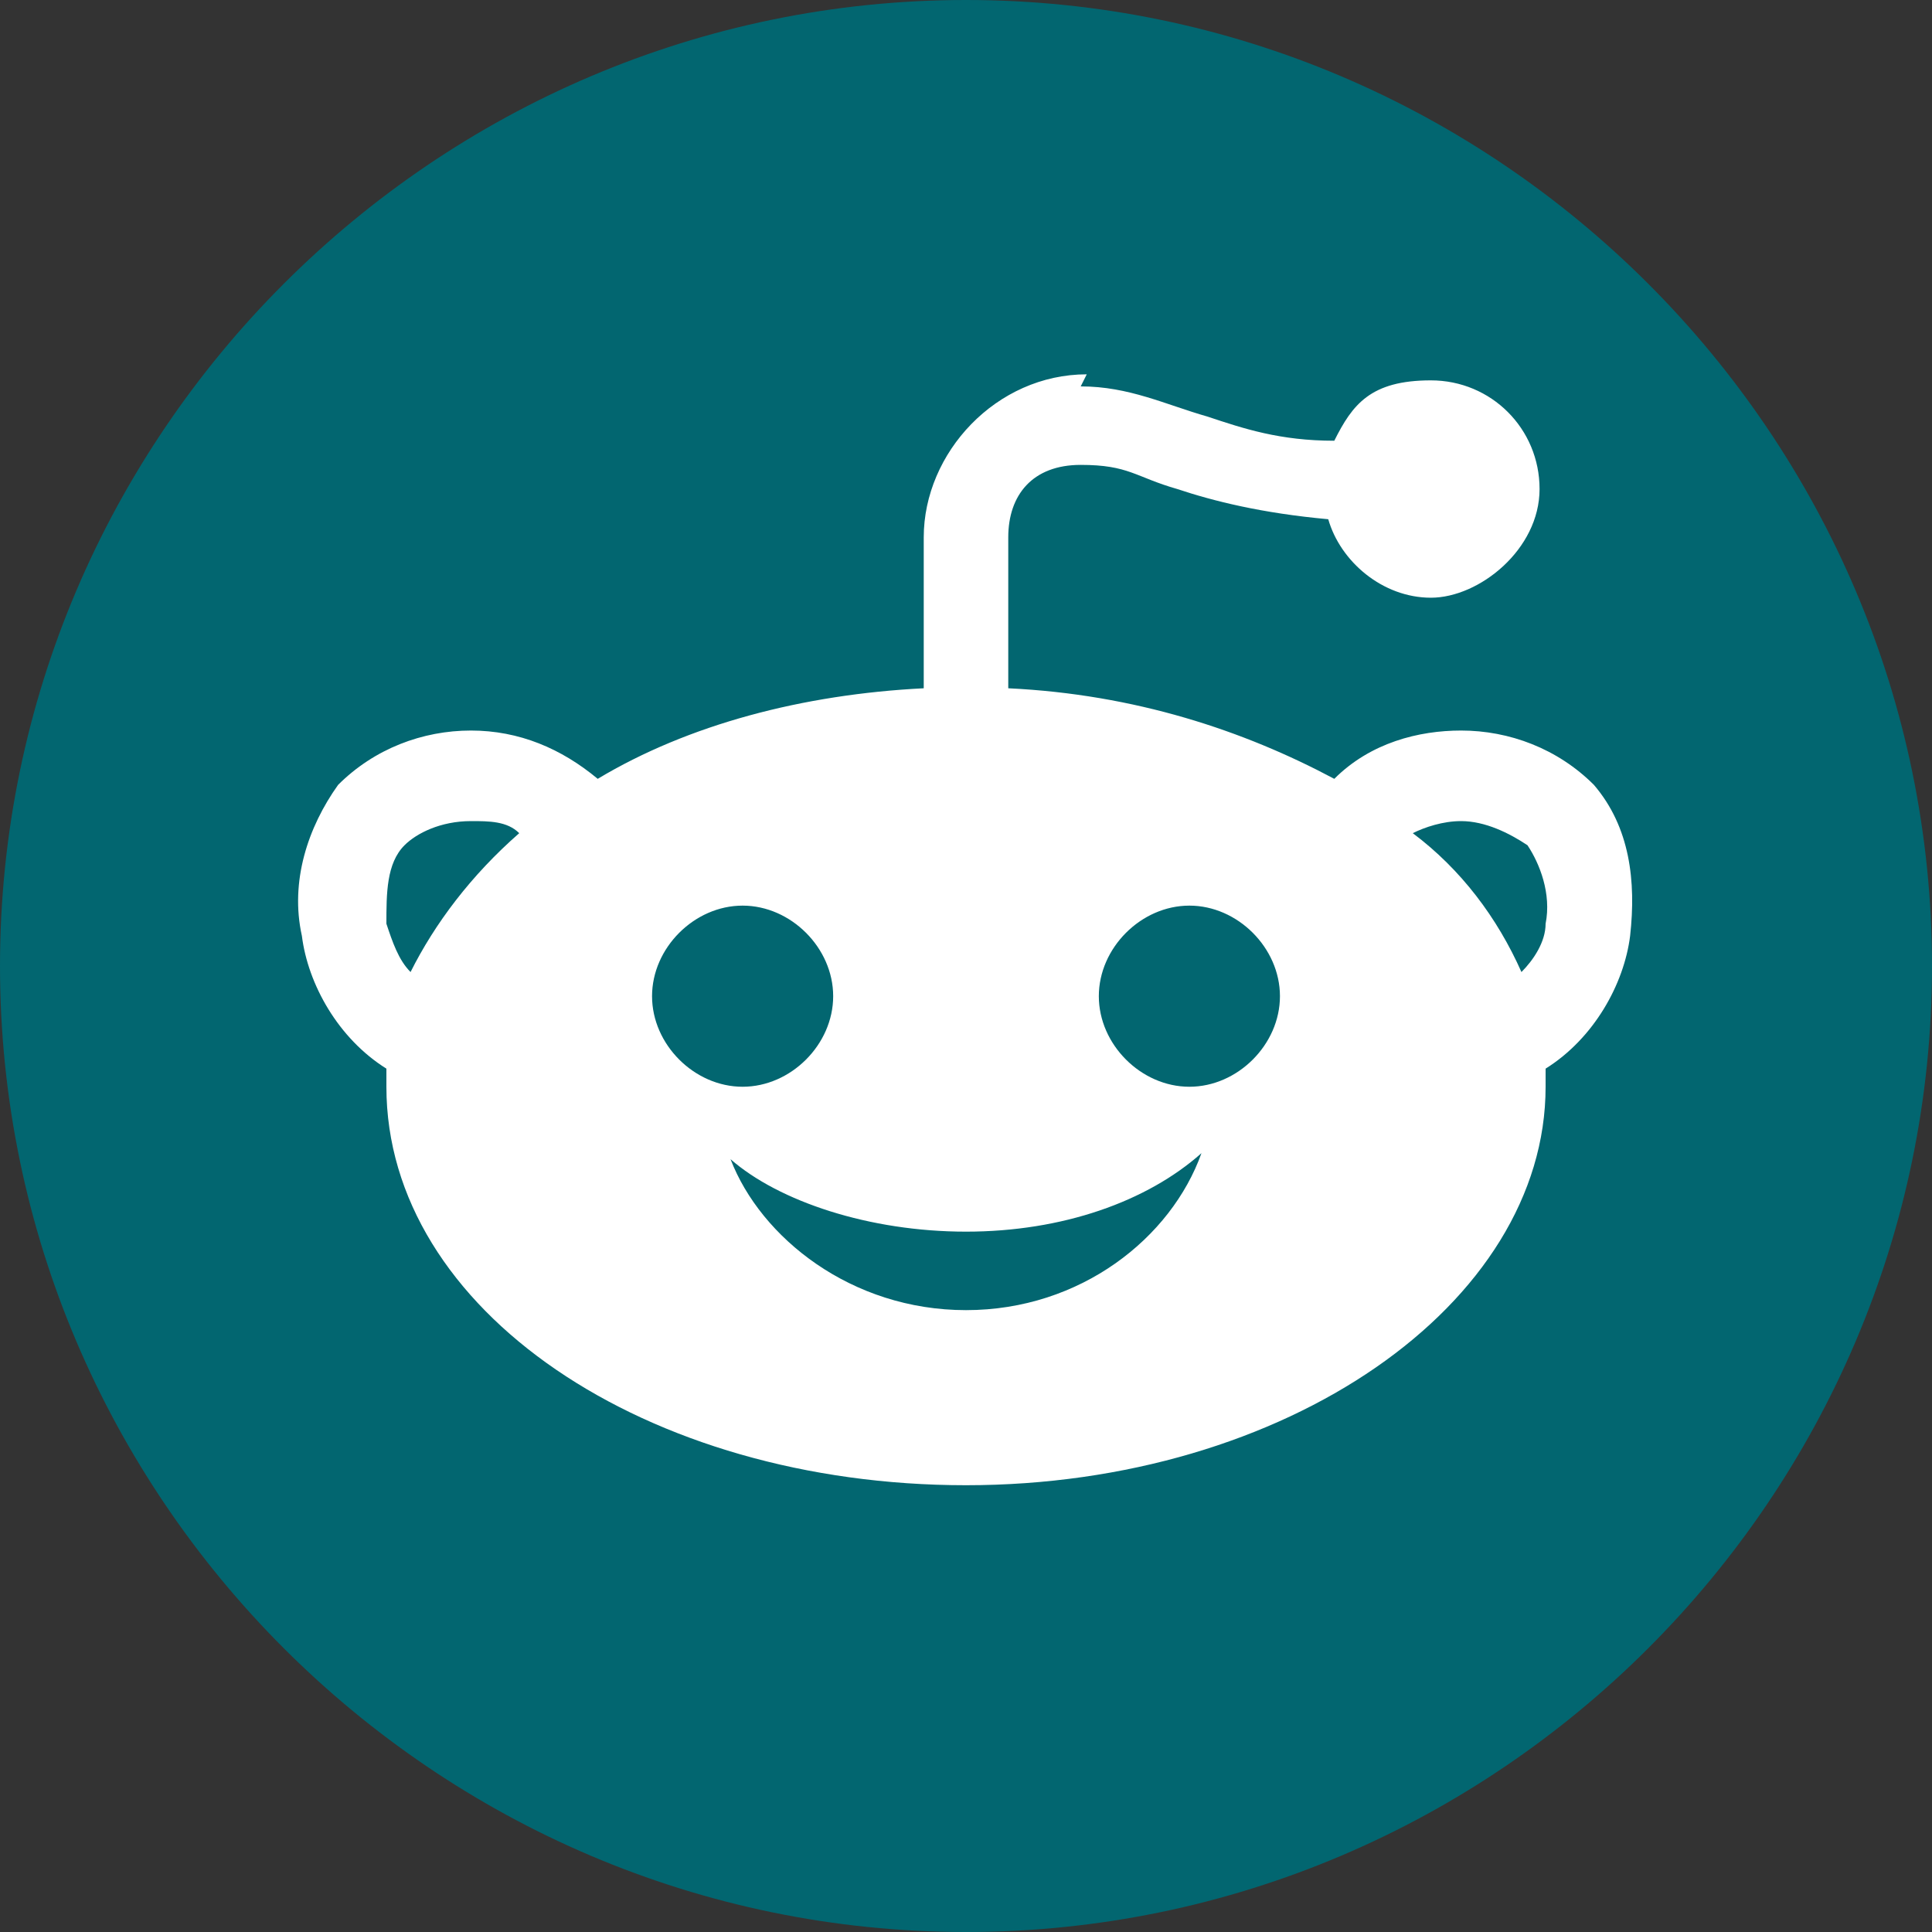 <?xml version="1.0" encoding="UTF-8"?>
<svg id="Layer_1" xmlns="http://www.w3.org/2000/svg" xmlns:xlink="http://www.w3.org/1999/xlink" version="1.1" viewBox="0 0 32 32">
  <rect x="0" y="0" width="32" height="32" fill="#333333" stroke="none"/>
  <!-- Generator: Adobe Illustrator 29.3.1, SVG Export Plug-In . SVG Version: 2.1.0 Build 151)  -->
  <defs>
    <style>
      .st0 {
        fill: none;
      }

      .st1 {
        fill: #026670;
        fill-rule: evenodd;
      }

      .st2 {
        fill: #fff;
      }

      .st3 {
        clip-path: url(#clippath);
      }
    </style>
    <clipPath id="clippath">
      <rect class="st0" width="32" height="32"/>
    </clipPath>
  </defs>
  <g class="st3">
    <g>
      <path class="st1" d="M0,16C0,7.2,7.2,0,16,0s16,7.2,16,16-7.2,16-16,16S0,24.8,0,16Z"/>
      <path class="st2" d="M18,6.2c-1.5,0-2.7,1.3-2.7,2.7v2.5c-2,.1-3.9.6-5.4,1.5-.6-.5-1.3-.8-2.1-.8-.8,0-1.6.3-2.2.9h0s0,0,0,0c-.5.7-.8,1.6-.6,2.5.1.8.6,1.7,1.4,2.2,0,0,0,.2,0,.3,0,3.7,4.3,6.6,9.6,6.6s9.6-3,9.6-6.6,0-.2,0-.3c.8-.5,1.3-1.4,1.4-2.2.1-.9,0-1.8-.6-2.5h0s0,0,0,0c-.6-.6-1.4-.9-2.2-.9-.7,0-1.5.2-2.1.8-1.5-.8-3.3-1.4-5.4-1.5v-2.5c0-.7.4-1.2,1.2-1.2s.9.2,1.6.4c.6.2,1.4.4,2.5.5.2.7.9,1.3,1.7,1.3s1.8-.8,1.8-1.8-.8-1.8-1.8-1.8-1.3.4-1.6,1c-.9,0-1.5-.2-2.1-.4-.7-.2-1.3-.5-2.1-.5ZM7.8,13.6c.3,0,.6,0,.8.2-.8.7-1.4,1.5-1.8,2.3-.2-.2-.3-.5-.4-.8,0-.5,0-1,.3-1.3.2-.2.6-.4,1.1-.4ZM24.2,13.6c.4,0,.8.2,1.1.4.2.3.4.8.3,1.3,0,.3-.2.6-.4.8-.4-.9-1-1.7-1.8-2.3.2-.1.5-.2.8-.2ZM12.3,15c.8,0,1.5.7,1.5,1.5s-.7,1.5-1.5,1.5-1.5-.7-1.5-1.5.7-1.5,1.5-1.5ZM19.7,15c.8,0,1.5.7,1.5,1.5s-.7,1.5-1.5,1.5-1.5-.7-1.5-1.5.7-1.5,1.5-1.5ZM19.9,19.1c-.5,1.4-2,2.6-3.9,2.6s-3.4-1.2-3.9-2.5c.8.7,2.3,1.2,3.9,1.2s3-.5,3.9-1.3Z"/>
    </g>
  </g>
</svg>